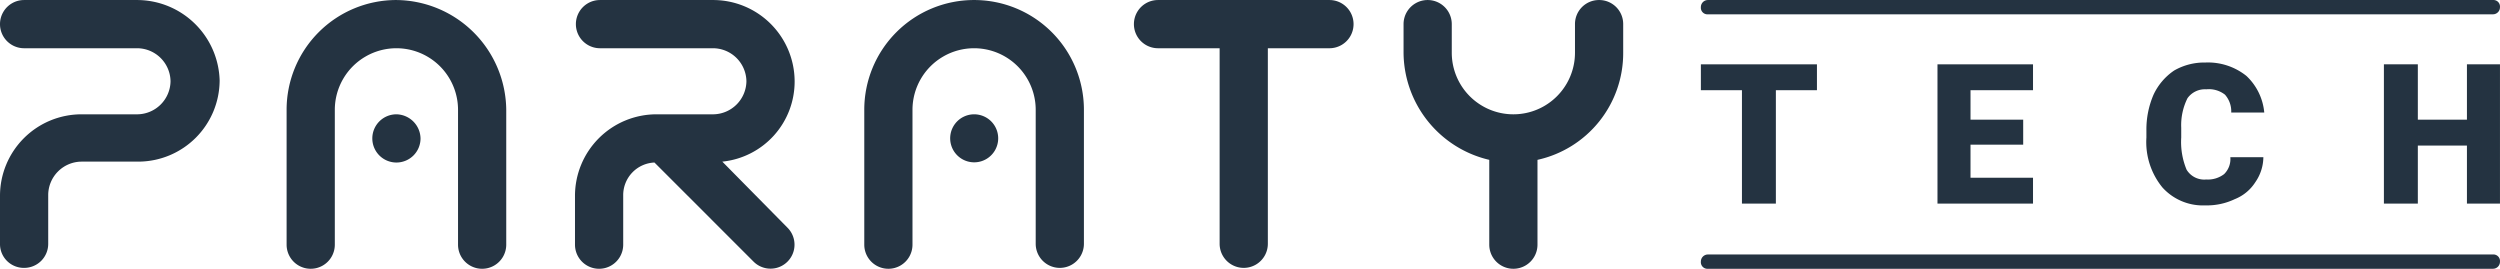 <svg xmlns="http://www.w3.org/2000/svg" width="280.003" height="30.106" viewBox="0 0 280.003 30.106"><g id="logo_light" transform="translate(0 0.003)"><g id="Grupo_9313" data-name="Grupo 9313"><g id="Grupo_9312" data-name="Grupo 9312"><g id="Grupo_6" data-name="Grupo 6" transform="translate(385 1270)"><path id="Trazado_1" data-name="Trazado 1" d="M15.4,0H2.7a2.7,2.7,0,0,0,0,5.4H15.4a3.757,3.757,0,0,1,3.7,3.7,3.757,3.757,0,0,1-3.7,3.7H9.1A9.133,9.133,0,0,0,0,21.9v5.5A2.669,2.669,0,0,0,2.7,30a2.689,2.689,0,0,0,2.7-2.7V21.8a3.757,3.757,0,0,1,3.7-3.7h6.4A9.133,9.133,0,0,0,24.6,9a9.267,9.267,0,0,0-9.2-9Z" transform="translate(-385 -1270)" fill="#243341"></path><path id="Trazado_2" data-name="Trazado 2" d="M148.9,0H129.7a2.7,2.7,0,0,0,0,5.4h6.9V27.3a2.7,2.7,0,1,0,5.4,0V5.4h6.9a2.7,2.7,0,0,0,0-5.4Z" transform="translate(-385 -1270)" fill="#243341"></path><path id="Trazado_3" data-name="Trazado 3" d="M80.9,18.1a9.014,9.014,0,0,0,8.1-9A9.133,9.133,0,0,0,79.9,0H67.2a2.7,2.7,0,0,0,0,5.4H79.9a3.757,3.757,0,0,1,3.7,3.7,3.757,3.757,0,0,1-3.7,3.7H73.5a9.133,9.133,0,0,0-9.1,9.1v5.5a2.7,2.7,0,1,0,5.4,0V21.9a3.652,3.652,0,0,1,3.5-3.7L84.4,29.3a2.687,2.687,0,0,0,3.8-3.8Z" transform="translate(-385 -1270)" fill="#243341"></path><path id="Trazado_4" data-name="Trazado 4" d="M179.1,0a2.689,2.689,0,0,0-2.7,2.7V5.4h0v.5a6.9,6.9,0,1,1-13.8,0V2.7a2.7,2.7,0,0,0-5.4,0V5.9a12.41,12.41,0,0,0,9.6,12v9.5a2.7,2.7,0,1,0,5.4,0V17.9a12.241,12.241,0,0,0,9.6-12V2.7A2.689,2.689,0,0,0,179.1,0Z" transform="translate(-385 -1270)" fill="#243341"></path><g id="Grupo_3" data-name="Grupo 3" transform="translate(-385 -1270)"><path id="Trazado_5" data-name="Trazado 5" d="M44.4,0A12.291,12.291,0,0,0,32.1,12.3V27.4a2.7,2.7,0,1,0,5.4,0V12.3a6.9,6.9,0,1,1,13.8,0V27.4a2.7,2.7,0,1,0,5.4,0V12.3A12.421,12.421,0,0,0,44.4,0Z" fill="#243341"></path><path id="Trazado_6" data-name="Trazado 6" d="M44.4,12.8a2.7,2.7,0,1,0,2.7,2.7,2.754,2.754,0,0,0-2.7-2.7Z" fill="#243341"></path></g><g id="Grupo_4" data-name="Grupo 4" transform="translate(-385 -1270)"><path id="Trazado_7" data-name="Trazado 7" d="M109.1,0A12.291,12.291,0,0,0,96.8,12.3V27.4a2.7,2.7,0,0,0,5.4,0V16.8h0V12.3a6.9,6.9,0,1,1,13.8,0v4h0v11a2.7,2.7,0,1,0,5.4,0v-15A12.291,12.291,0,0,0,109.1,0Z" fill="#243341"></path><path id="Trazado_8" data-name="Trazado 8" d="M109.1,12.8a2.689,2.689,0,1,0,1.912.788A2.7,2.7,0,0,0,109.1,12.8Z" fill="#243341"></path></g><path id="Trazado_9" data-name="Trazado 9" d="M279.2,0H191.3a.789.789,0,0,0-.8.8.736.736,0,0,0,.8.8h87.9a.789.789,0,0,0,.8-.8.736.736,0,0,0-.8-.8Z" transform="translate(-385 -1270)" fill="#243341"></path><path id="Trazado_10" data-name="Trazado 10" d="M279.2,28.5H191.3a.789.789,0,0,0-.8.8.736.736,0,0,0,.8.8h87.9a.789.789,0,0,0,.8-.8.736.736,0,0,0-.8-.8Z" transform="translate(-385 -1270)" fill="#243341"></path><g id="Grupo_5" data-name="Grupo 5" transform="translate(-385 -1270)"><path id="Trazado_11" data-name="Trazado 11" d="M203.6,10.1h-4.7V22.8h-3.8V10.1h-4.6V7.2h13v2.9Z" fill="#243341"></path><path id="Trazado_12" data-name="Trazado 12" d="M226.6,16.2h-5.9v3.7h7v2.9H217V7.2h10.7v2.9h-7v3.3h5.9Z" fill="#243341"></path><path id="Trazado_13" data-name="Trazado 13" d="M253.5,17.5a4.979,4.979,0,0,1-.9,2.9,4.846,4.846,0,0,1-2.3,1.9,7.246,7.246,0,0,1-3.3.7,6.107,6.107,0,0,1-4.8-2,8.021,8.021,0,0,1-1.8-5.6v-.8a9.831,9.831,0,0,1,.8-4,6.672,6.672,0,0,1,2.3-2.7A6.756,6.756,0,0,1,247,7a6.882,6.882,0,0,1,4.6,1.5,6.417,6.417,0,0,1,2,4.1h-3.7a2.822,2.822,0,0,0-.7-2,2.928,2.928,0,0,0-2.1-.6,2.393,2.393,0,0,0-2.1,1,6.752,6.752,0,0,0-.7,3.3v1.1a8.058,8.058,0,0,0,.6,3.6,2.307,2.307,0,0,0,2.2,1.1,2.986,2.986,0,0,0,2-.6,2.352,2.352,0,0,0,.7-1.9h3.7Z" fill="#243341"></path><path id="Trazado_14" data-name="Trazado 14" d="M280,22.8h-3.7V16.3h-5.5v6.5H267V7.2h3.8v6.2h5.5V7.2H280Z" fill="#243341"></path></g></g></g></g></g></svg>